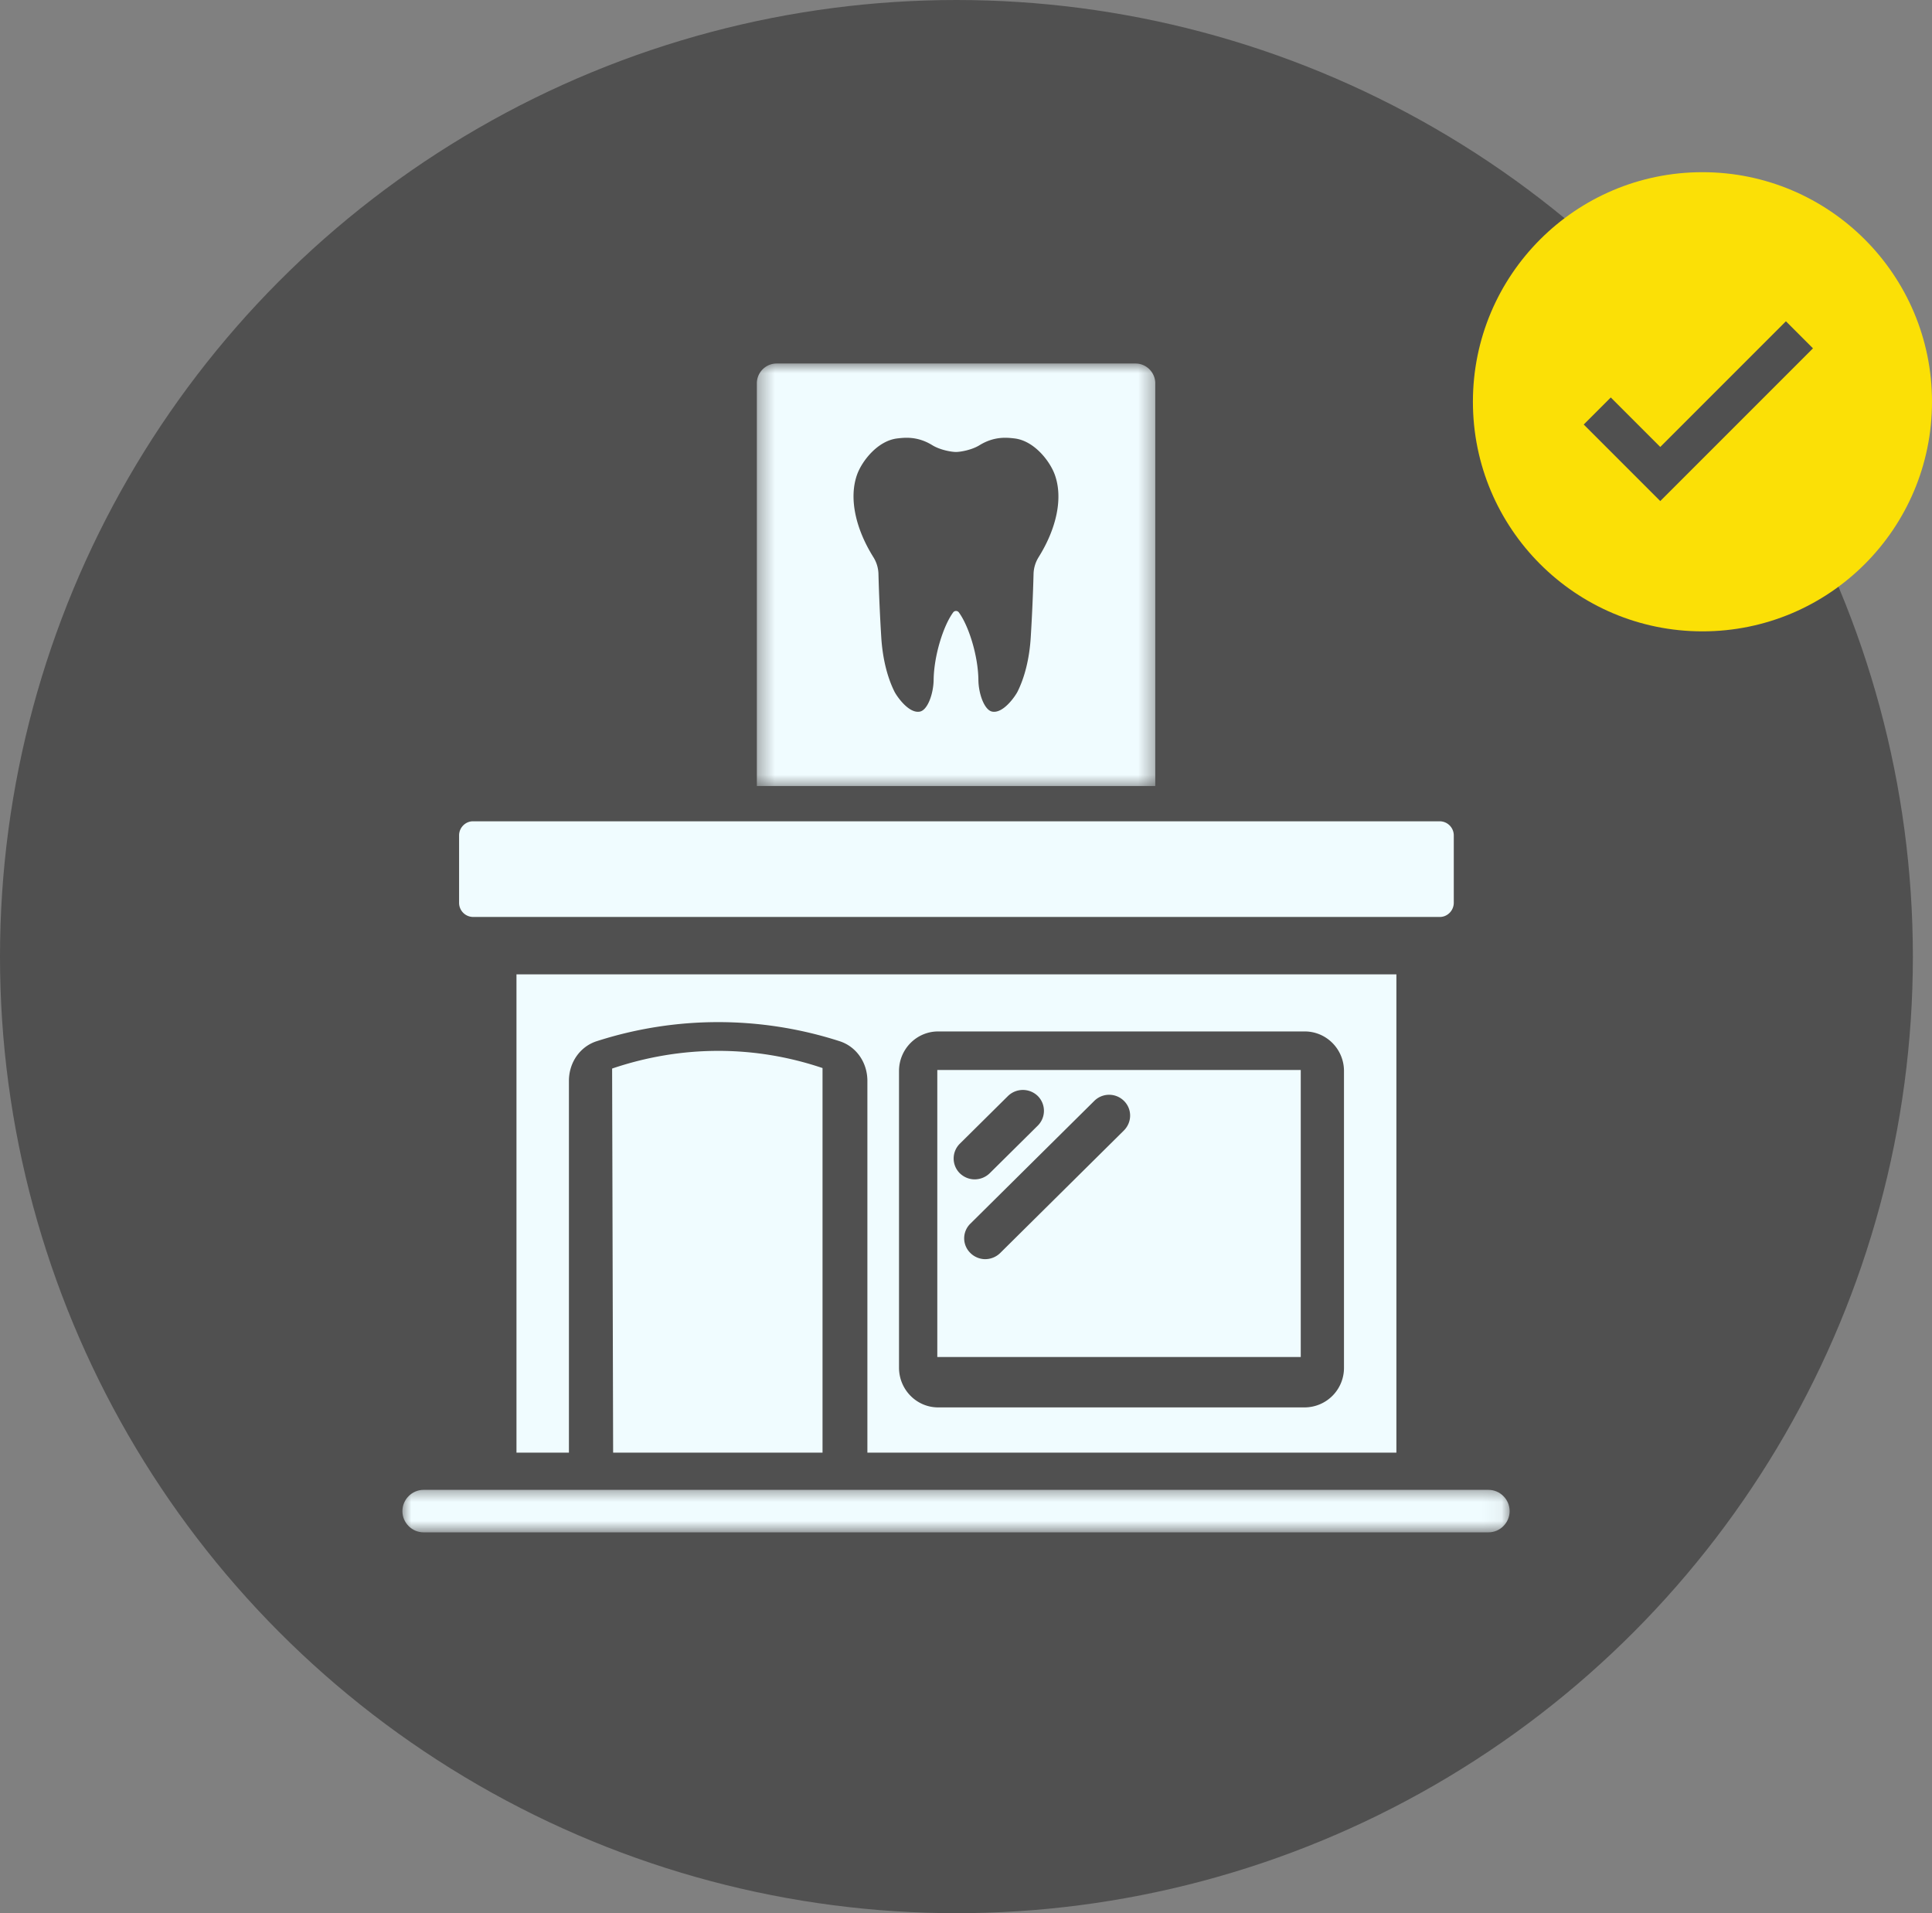 <?xml version="1.0" encoding="UTF-8"?> <svg xmlns="http://www.w3.org/2000/svg" width="101" height="100" fill="none"><rect width="100%" height="100%" fill="#808080" stroke="none"/><circle cx="50" cy="50" r="50" fill="#505050"></circle><g clip-path="url(#a)"><circle cx="89" cy="21" r="12" fill="#FBE006"></circle><path fill="#FBE006" d="m83.5 21.482 3.294 3.294 7.277-7.276"></path><path stroke="#505050" stroke-width="2" d="m83.5 21.482 3.294 3.294 7.277-7.276"></path></g><path fill="#F0FCFF" d="M76 43.662v3.521c0 .411-.33.745-.727.745H24.725a.738.738 0 0 1-.725-.745v-3.52c0-.401.329-.735.725-.735h50.552a.74.74 0 0 1 .723.734ZM43 55.826v20.102H32.053L32 55.852c3.618-1.228 7.446-1.228 11-.026ZM49 55.928v15h19v-15H49Zm1.175 3.854 2.518-2.494a1.117 1.117 0 0 1 1.561 0 1.092 1.092 0 0 1 0 1.545l-2.518 2.494a1.13 1.13 0 0 1-.78.317c-.286 0-.56-.11-.778-.317a1.088 1.088 0 0 1-.003-1.545Zm8.581-.695-6.472 6.41a1.128 1.128 0 0 1-.779.318c-.274 0-.56-.11-.77-.317a1.068 1.068 0 0 1 0-1.545l6.474-6.413a1.1 1.1 0 0 1 1.547 0c.432.424.432 1.11 0 1.547Z"></path><path fill="#F0FCFF" d="M27 50.928v25h2.742V56.497c0-.972.59-1.803 1.463-2.078a20.705 20.705 0 0 1 12.677 0c.875.276 1.463 1.106 1.463 2.078v19.431H73v-25H27Zm43.26 20.557a2.064 2.064 0 0 1-2.053 2.078H49.042c-1.126 0-2.044-.93-2.044-2.078V55.98c0-1.14.918-2.068 2.044-2.068h19.165c1.136 0 2.053.929 2.053 2.068v15.505Z"></path><mask id="b" width="22" height="23" x="39" y="19" maskUnits="userSpaceOnUse" style="mask-type:luminance"><path fill="#fff" d="M39.442 19h21.11v22.262h-21.11V19Z"></path></mask><g mask="url(#b)"><path fill="#F0FCFF" d="M59.362 19H40.6c-.568 0-1.033.467-1.033 1.034v21.05h20.827v-21.05c0-.567-.466-1.034-1.032-1.034Zm-5.069 10.128a1.734 1.734 0 0 0-.261.858 94.18 94.18 0 0 1-.146 3.302c-.07 1.182-.339 2.161-.694 2.868-.111.22-.742 1.154-1.324 1.039-.41-.08-.712-.936-.72-1.652-.014-1.285-.515-2.85-1.025-3.537a.183.183 0 0 0-.291 0c-.51.688-1.008 2.252-1.024 3.537-.01.713-.311 1.572-.72 1.652-.583.115-1.214-.818-1.325-1.039-.355-.707-.623-1.686-.694-2.868a94.424 94.424 0 0 1-.146-3.301c-.01-.305-.1-.6-.262-.86-.93-1.484-1.296-3.086-.855-4.32.25-.698 1.07-1.774 2.111-1.892.365-.04 1.04-.128 1.82.354.41.253 1.007.355 1.238.355.23 0 .827-.102 1.234-.355.783-.482 1.455-.394 1.818-.354 1.04.118 1.86 1.194 2.113 1.892.45 1.234.083 2.836-.847 4.32Z"></path></g><mask id="c" width="58" height="4" x="21" y="77" maskUnits="userSpaceOnUse" style="mask-type:luminance"><path fill="#fff" d="M21 77.637h57.942v2.47H21v-2.47Z"></path></mask><g mask="url(#c)"><path fill="#F0FCFF" d="M78.92 78.983c0 .61-.5 1.111-1.11 1.111H22.147c-.61 0-1.11-.5-1.11-1.11 0-.61.5-1.111 1.11-1.111H77.81c.613 0 1.11.501 1.11 1.11Z"></path></g><defs><clipPath id="a"><path fill="#fff" d="M77 9h24v24H77z"></path></clipPath></defs></svg> 